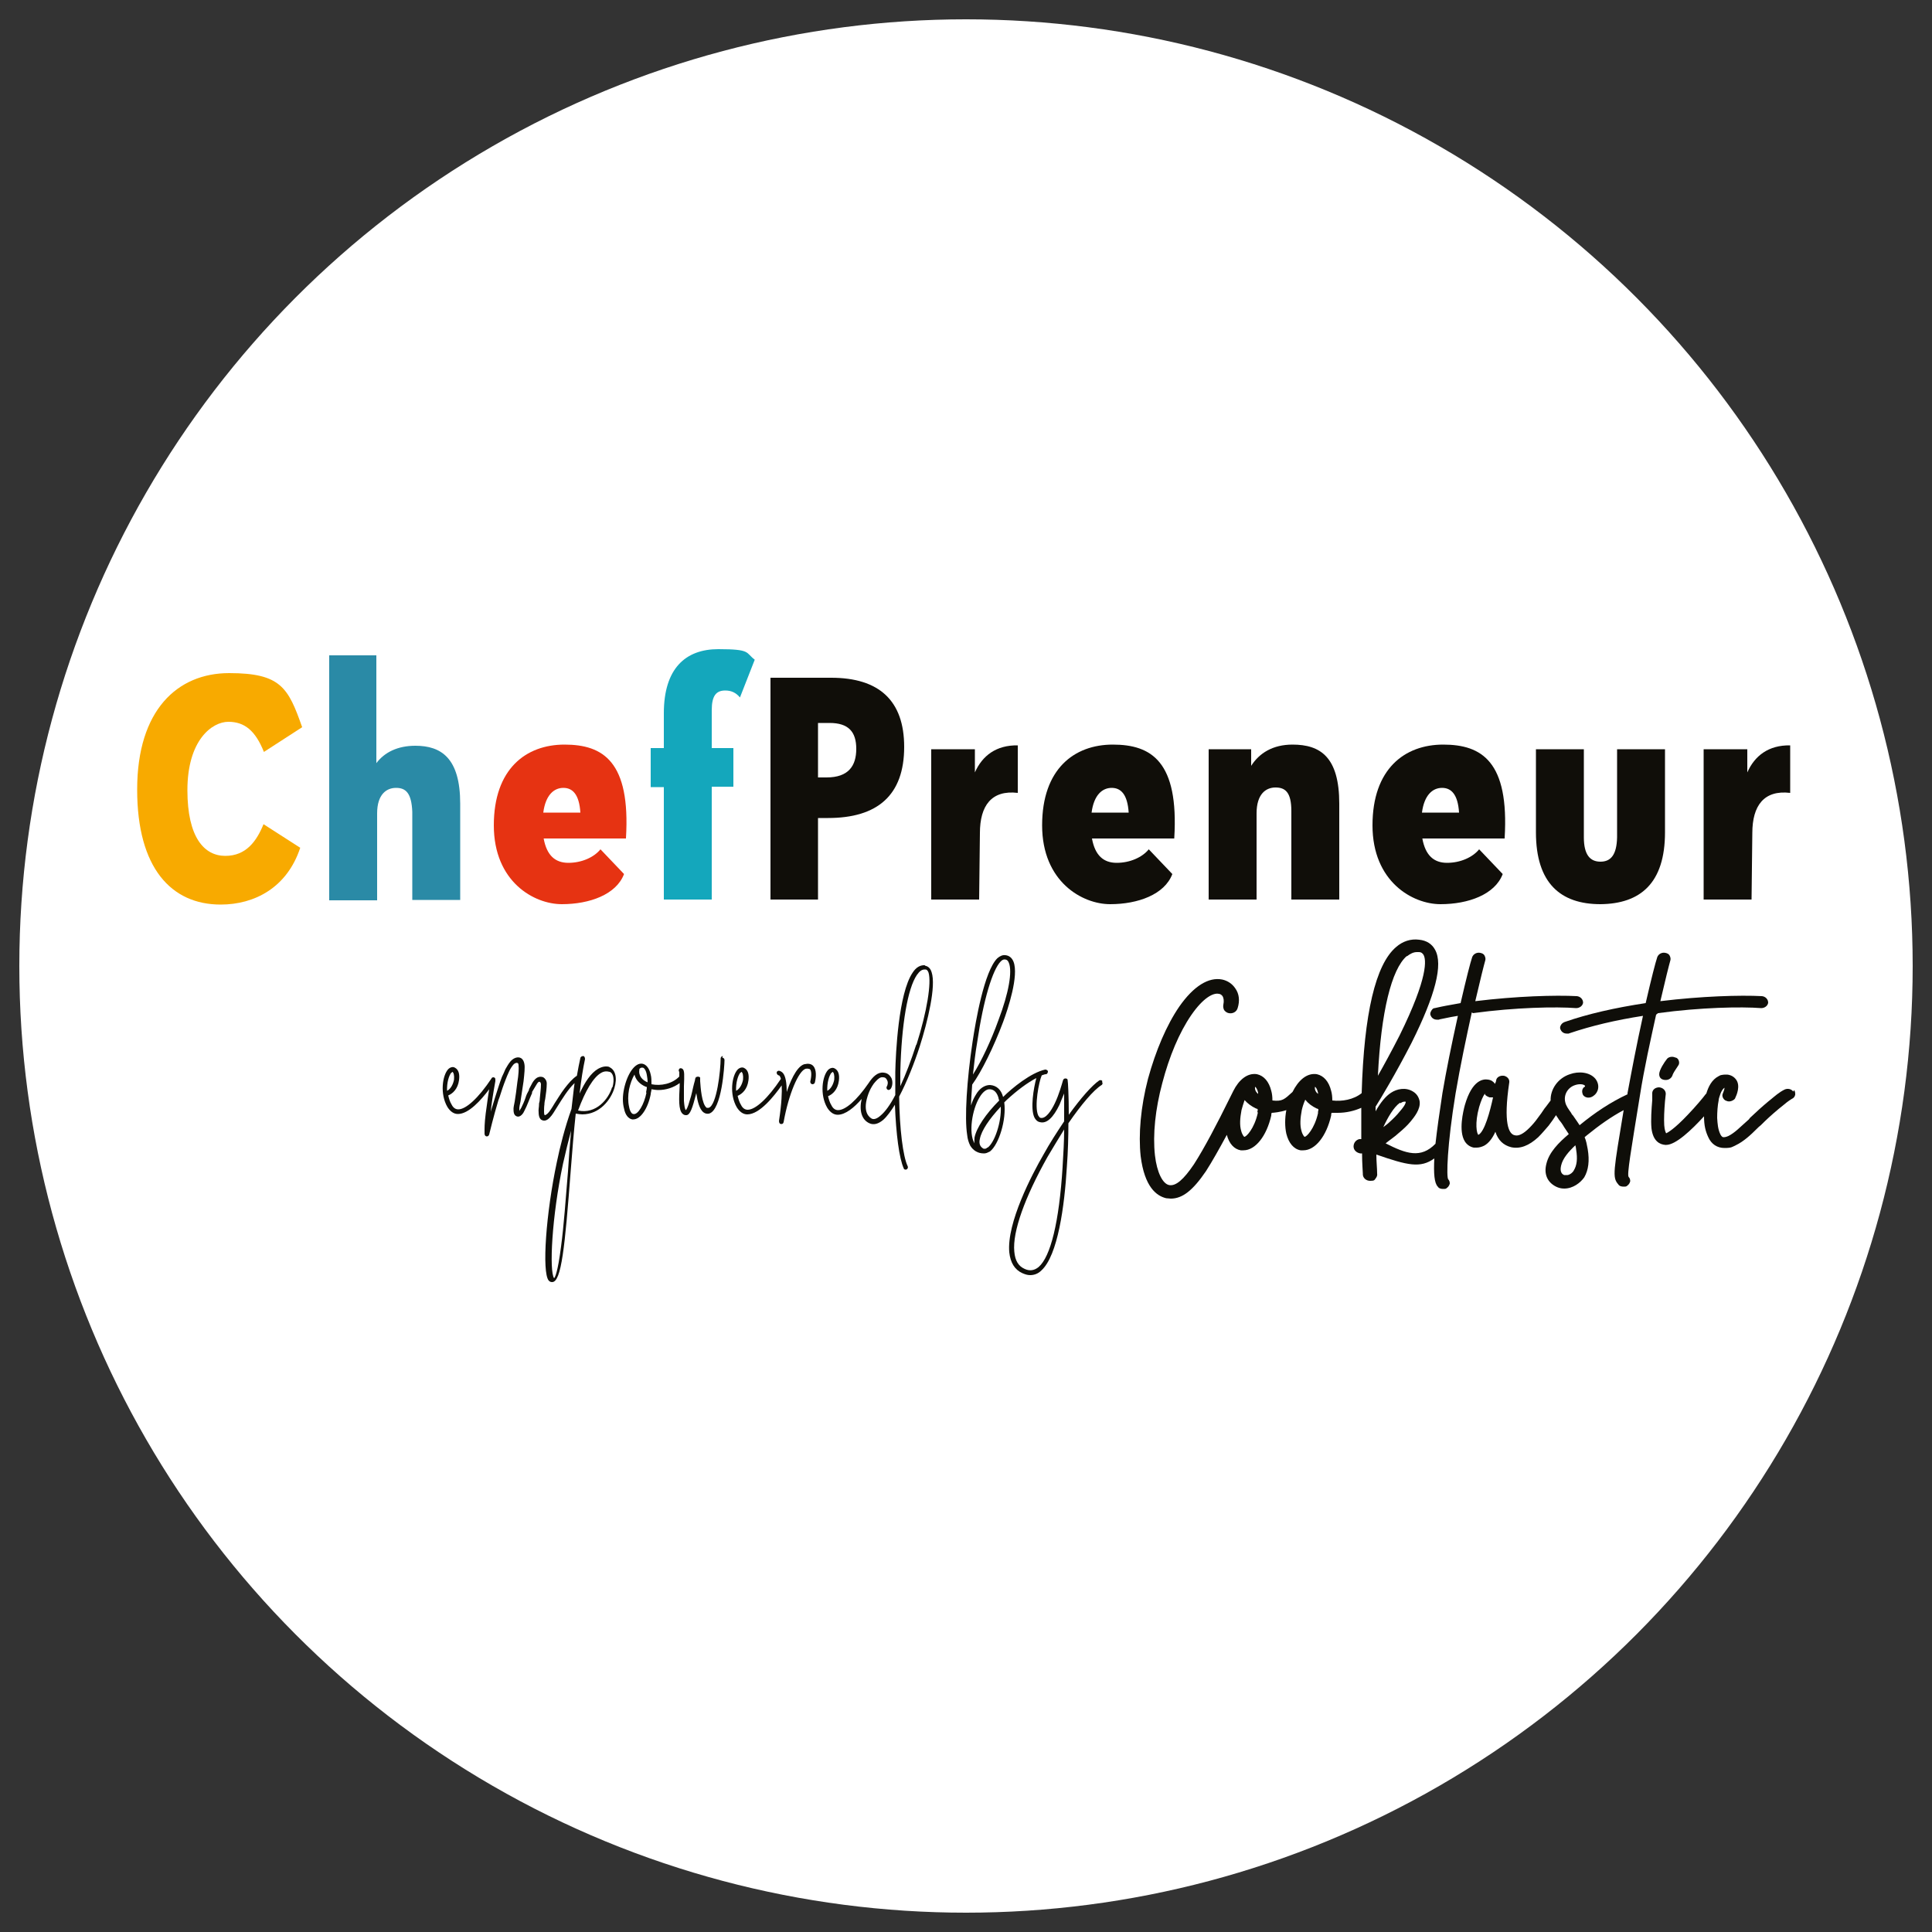 <?xml version="1.0" encoding="UTF-8"?> <svg xmlns="http://www.w3.org/2000/svg" version="1.1" viewBox="0 0 500 500"><rect x="0" y="0" width="500" height="500" fill="#333333" stroke="none"/><defs><style> .cls-1 { fill: #14a7bc; } .cls-2 { fill: #f8aa00; } .cls-3 { fill: #0f0e09; } .cls-4 { fill: #2a8aa6; } .cls-5 { fill: #fff; } .cls-6 { fill: #e63312; } .cls-7 { fill: #100e09; } </style></defs><g><g id="Ebene_1"><circle class="cls-5" cx="250" cy="250" r="245"></circle><path class="cls-3" d="M381.2,262.2c11-1.5,21.5-1.7,26.7-1.3h0c.9,0,1.7-.6,1.8-1.4h0c0-.9-.7-1.6-1.6-1.7-5.6-.3-15.7,0-26.3,1.3,1.3-5.6,2.2-9.2,2.6-10.6.1-.4,0-.8-.2-1.2-.2-.4-.6-.6-1.1-.7-.9-.2-1.8.3-2.1,1.1-.5,1.5-1.5,5.4-3,11.9-4.3.8-3.6.6-6.7,1.3-.5,0-.8.5-1,.9-.2.4-.2.8,0,1.1.3.7,1,1,1.6,1s.4,0,.7-.1c3-.6,3.3-.7,4.7-.9-1.7,7.7-3,14.1-4,20-.8,5.2-1.4,9.5-1.8,13.1-3.8,3.9-7.6,2.6-12.9-.1.7-.6,2.6-1.9,3.3-2.6,1.2-1,2.3-2,3.2-3.1.8-1,2.6-3.1,2.3-5.2-.2-1-.7-1.9-1.7-2.5-1.9-1.2-4.2-.7-5.7.3-1.4.9-2.7,2.5-4,4.8,0-.4,0-.8,0-1.2,1.1-1.7,5.3-8.7,9.3-16.5,6.2-12.4,8.2-20.3,6.1-24.1-.8-1.5-2.2-2.4-4.1-2.6-2.2-.3-4.3.4-6,1.9-5.3,4.5-8.3,17.2-8.9,37.8-2.1,1.7-5.1,2.2-7.6,1.9,0-1-.1-1.8-.3-2.5-.6-2.4-1.9-3.9-3.7-4.3-2.6-.4-4.8,1.6-6.3,4.6-2.1,1.9-2.6,2.5-5.2,2.2,0-1-.1-1.8-.3-2.5-.6-2.4-1.9-3.9-3.7-4.3-2.5-.4-4.7,1.5-6.1,4.3h0s0,0,0,0l-.9,1.8c-3.3,6.7-6.6,13-9.3,17.2-2.7,4-4.7,5.7-6.4,5.4-1.7-.3-3.2-3.3-3.7-7.7-.6-5.4.1-12,1.9-18.7,1.8-6.9,4.4-13.1,7.5-17.6,3.1-4.5,5.7-5.8,7.1-5.5h0c.3,0,.7.2,1,.6.3.5.4,1.3.2,2.2-.1.5,0,1,.2,1.4.3.4.7.7,1.2.8,1,.2,2-.3,2.3-1.3.6-1.9.4-3.7-.6-5.1-.8-1.2-2-2-3.4-2.3-3.5-.7-7.4,1.7-11.1,7-3.3,4.8-6.1,11.4-8.1,18.7-1.9,7.3-2.5,14.4-1.9,20,1,8,4.1,10.3,6.6,10.9.4,0,.8.1,1.2.1,3,0,5.7-2.1,9.1-7.1,1.6-2.5,3.4-5.7,5.4-9.4.6,2.3,1.9,3.7,3.6,4,.3,0,.5,0,.7,0,3.1,0,6-3.7,7.2-9,0-.2,0-.4.1-.7.5,0,2.3-.2,3.8-.7-.4,2.1-.4,4.3,0,6.1.6,2.4,1.9,4,3.7,4.3.3,0,.5,0,.7,0,3.1,0,6-3.7,7.2-9,0-.2,0-.4.1-.7.5,0,1,0,1.6,0,2.2,0,4.3-.5,6.1-1.3,0,2,0,3.8,0,5.6,0,.9,0,1.7,0,2.5,0,0,0,0-.1,0h-.4c-.9.2-1.5,1-1.5,1.9s.7,1.6,1.7,1.8h.5c0,2.7.2,4.6.2,5.2v.2c0,.9.8,1.7,1.9,1.7s1.1-.2,1.4-.6c.3-.4.5-.8.4-1.3,0-1.4-.2-3-.2-4.9,8.1,2.8,11.4,3.6,15,1-.2,3.9,0,6.4.9,7.3.3.5.9.6,1.4.6s.7,0,1-.3h0c.4-.3.6-.7.7-1.1,0-.4-.1-.8-.4-1.1-.5-.5-.3-8.8,1.9-22.2,1.2-7.1,2.8-14.6,4.2-21h0ZM364.1,247.5c.9-.7,1.7-1.1,2.6-1.1s0,0,.1,0c.1,0,.3,0,.4,0,.7,0,1,.4,1.2.7.7,1.2,1.3,5.7-6.2,20.9-2,3.9-4,7.6-5.6,10.4.8-16.4,3.5-27.6,7.5-31h0ZM325.5,287.9v.2c-.9,4-3,6.2-3.5,6.1,0,0-.5-.4-.8-1.6-.4-1.4-.3-3.2.1-5.3.2-.8.5-1.7.8-2.6h0c.7.8,1.7,1.6,3,2.2.2,0,.3.1.4.2,0,.2,0,.4-.1.6h0ZM324.9,281.3h0c.1.1.5.5.7,1.5,0,0,0,.2,0,.3-.5-.4-.9-1-.8-1.8h0ZM341.1,287.9v.2c-.9,4-3,6.2-3.5,6.1,0,0-.5-.4-.8-1.6-.4-1.4-.3-3.2.1-5.3.2-.9.5-1.8.9-2.7.7.9,1.7,1.7,3,2.3.2,0,.3.1.4.2,0,.2,0,.4-.1.6h0ZM340.4,281.3h0c.1.1.5.5.7,1.5,0,0,0,.2,0,.3-.5-.4-.9-1-.8-1.8h0ZM362.5,285.5h0c.2-.2.6-.4,1-.4s.2,0,.3.1c0,0,0,0,0,0,0,.2-.1.8-1.5,2.4-.8,1-1.7,1.9-2.7,2.8-.5.5-1.1.9-1.6,1.3,1.1-2.4,2.7-5.2,4.3-6.3h0Z"></path><path class="cls-3" d="M429.1,262.2c11-1.5,21.5-1.7,26.7-1.3h0c.9,0,1.7-.6,1.8-1.4h0c0-.9-.7-1.6-1.6-1.7-5.6-.3-15.7,0-26.3,1.3,1.3-5.6,2.2-9.2,2.6-10.6.1-.4,0-.8-.2-1.2-.2-.4-.6-.6-1.1-.7-.9-.2-1.8.3-2.1,1.1-.5,1.5-1.5,5.4-3,11.9-7.9,1.2-15,2.8-21,4.9-.5.2-.8.5-1,.9-.2.4-.2.8,0,1.1.3.7,1,1,1.6,1s.4,0,.7-.1c5.6-1.9,11.9-3.4,19-4.5-1.7,7.7-2.9,14.1-4,20,0,.1,0,.2,0,.3-4.3,2-8.4,4.7-12.4,8-.2-.3-.4-.6-.6-.9-.3-.4-.6-.9-.9-1.3-.1-.2-.2-.3-.4-.5-.1-.1-.2-.3-.3-.5-.7-1-1.3-1.8-1.5-2.7-.5-1.9.6-3.9,2.6-4.5.9-.3,2.1-.3,2.5.2,0,0,0,.1,0,.2-.4.2-.6.5-.7.9-.1.4,0,.9.2,1.3h0c.6.8,1.8.9,2.7.2,1.2-.8,1.8-2.7.5-4.4-1.5-1.8-4.4-2-6.6-1.2-3.1,1-5.1,3.9-5,6.8-.4.5-.8,1.1-1.2,1.6l-.4.5c-.5.8-1.1,1.6-1.7,2.4-.7,1-1.5,1.9-2.2,2.6-1.5,1.5-2.8,2.2-3.8,1.9-1.5-.3-3-3-1.4-13.7.1-.8-.5-1.5-1.4-1.7h-.1c-.9-.1-1.8.4-1.9,1.2,0,.3-.2.6-.3.9,0,0,0,0,0,0-.4-.6-1-1-1.8-1.1-1.2-.2-4.1,0-6,6.6-.4,1.5-1.7,6.7,0,9.4.5.8,1.3,1.4,2.3,1.6.3,0,.6,0,.8,0,.6,0,1.3-.2,1.9-.5,1.1-.6,2.1-1.8,2.9-3.6.7,2.2,2.1,3.5,4.1,4,2.3.5,4.6-.4,7-2.6,1.1-1.1,1.9-2.1,2.7-3,.7-.9,1.3-1.8,1.9-2.7.2.4.5.7.7,1.1.2.3.5.6.7.9.1.2.3.4.4.6.1.2.2.3.3.5h0c.4.6.8,1.2,1.2,1.8-2.6,2.2-5.1,4.7-5.8,7.7-.7,2.7.3,4.8,2.5,5.9.6.3,1.3.5,2.1.5,2.3,0,4.2-1.5,5.2-2.9,1.1-1.9,1.4-4.3.9-7.3-.2-1.1-.4-2.2-.8-3.1,0,0,0,0,0,0,.2-.2.4-.3.6-.5,3.2-2.6,6.3-4.8,9.5-6.5-2.6,15.8-3,17.4-1.4,19.2.3.5.9.6,1.4.6s.7,0,1-.3h0c.4-.3.6-.7.7-1.1,0-.4-.1-.8-.4-1.1-.5-.5.6-6.8,2.9-21,1.1-7.1,2.8-14.6,4.2-21h0ZM382.6,293.7h0c0,0,0,0,0,0-.4-.3-1-2.9.2-7.2.5-1.7,1-2.8,1.5-3.5,0,0,0,.1,0,.2.2.4.7.6,1.2.8h.1c.3,0,.6,0,.8,0-.8,3.7-2.2,8.9-3.8,9.7h0ZM407.3,302.9c-.3.6-1,1.1-1.6,1.2-.3,0-.6,0-.9,0-1.2-.5-.9-1.9-.8-2.4h0c.4-1.9,2-3.7,3.7-5.3.1.4.2.8.2,1.1.4,2.4.2,4.1-.6,5.4h0Z"></path><path class="cls-3" d="M433.6,273.7c-.8-.4-1.9-.2-2.3.5-.5.6-1.9,2.7-1.9,3.8s.8,1.5,1.7,1.5,1.6-.6,1.8-1.4c.1-.3.7-1.3,1.4-2.3.3-.4.3-.8.2-1.2-.1-.4-.4-.8-.8-.9h0Z"></path><path class="cls-3" d="M464.1,282.5c-.5-.7-1.5-.9-2.3-.5-1.4.7-2.5,1.7-3.6,2.6l-.5.4c-1.8,1.5-3,2.6-4.8,4.3l-.3.4c-1,.9-2,1.8-3,2.7-.7.6-1.5,1.2-2.3,1.6-.7.3-1,.3-1.2.3h-.1c-.4,0-.7-.6-.8-.8-.6-1.3-.7-2.6-.8-4.2,0-1.4.1-3.2.4-4.6v-.2c.2-.7.6-2.4,1.5-3,0,.4-.2.9-.4,1.4-.2.4-.2.8,0,1.2.2.4.5.7.9.8.4.2.9.2,1.4,0,.4-.2.8-.4.9-.8.3-.6,1.4-3.1.2-4.7-.5-.7-1.3-1.2-2.3-1.3-.5,0-1,0-1.4.1-.3,0-.6.2-.8.3h0c-1.8.9-2.7,2.8-3.2,4.5l-.2.2h0c-.5.7-2.4,3-4.6,5.3-3.6,3.8-5.2,4.6-5.6,4.8-.1-.2-.4-.7-.5-2.1-.1-1.7,0-3.8.2-6.2l.2-1.9h0c0-.9-.7-1.6-1.7-1.7-.9,0-1.7.5-1.8,1.4,0,.3,0,.7,0,1,0,.3,0,.6,0,.9-.2,2.4-.4,5.2-.2,7.3.4,3.4,2.2,4.2,3.6,4.3h.2c2.5,0,6.6-3.9,9.8-7.4h0c0,2.4.4,3.9,1.1,5.4.8,1.8,2.3,2.8,4.2,2.8s2-.3,2.9-.7c2.1-1,4-2.8,5.5-4.3.3-.3.6-.6,1-.9h0c1.5-1.5,2.7-2.6,4.6-4.2.6-.5,1.4-1.1,2.1-1.7h0c.4-.3.8-.6,1.3-.9.5-.2.8-.6.9-1.1,0-.4,0-.8-.3-1.2h0Z"></path><path class="cls-3" d="M158,276.2c-1.1-.4-2.1-.2-3.2.4-1.9,1.1-3.4,3.4-4.8,6.4.4-3.5.9-6.6,1.4-8.9,0-.3-.1-.7-.4-.8-.3,0-.7.1-.8.5-.3,1.3-.6,2.9-.9,4.6-1.2.8-2.2,2-3.2,3.3-1,1.3-1.8,2.7-2.6,3.9-.7,1.2-1.3,2.1-1.7,2.5-.4.4-.7.5-.8.5-.1,0-.2-.3-.2-.9s0-1.3.1-1.9v-.2c0-.3.1-.7.2-1.2.2-1.3.4-2.8.4-4,0-.7-.4-1.3-.9-1.6-.3-.1-.8-.3-1.6.1-.5.3-.9.8-1.2,1.3-.3.5-.6,1.2-.9,1.7v.2c-.4.7-.7,1.3-.9,2-.3.9-.7,1.8-1.1,2.6-.3.5-.4.6-.5.8h0c0,0,0-.4,0-.6v-.2c0-.1.1-.8.3-1.6.2-1.4.5-3.4.8-5.3.2-1.9.4-3.6.2-4.5-.2-1.1-.8-1.5-1.2-1.6-.8-.2-1.7.2-2.4,1-.5.6-.9,1.3-1.3,2-.3.7-.6,1.4-.9,2-.7,1.8-1.2,3.6-1.8,5.4-.4,1.2-.7,2.4-1.1,3.6.2-2,.6-4.6,1.2-7.9,0-.1,0-.2,0-.3,0-.2,0-.5-.2-.6-.3-.2-.7-.1-.8.2-3.4,5.1-6.6,8-8.6,8h0c-.7,0-1.3-.4-1.7-1.2-.5-.8-.7-1.6-.9-2.4,1.2-.5,2.5-1.7,2.8-4,.2-1.5-.1-2.7-1.1-3.2-.5-.3-1.2-.1-1.7.4-1.5,1.6-2.2,6.4-.2,9.8.7,1.1,1.6,1.8,2.7,1.8h0c2.8,0,6-3.6,8.1-6.4-.2,1.1-.4,2.6-.6,4.1-.5,3.3-.6,5.1-.6,6.2s0,.8,0,1.1c0,.2,0,.3.1.5.1.2.3.3.5.3.3,0,.5-.2.6-.5,0,0,1.2-5,2.4-8.9l.3-.8c.5-1.6,1-3.1,1.6-4.6.2-.5.5-1.3.8-1.9.3-.7.7-1.3,1.1-1.8.4-.5.9-.6,1.1-.5.2,0,.3.3.3.6.1.8,0,2.5-.3,4.3-.2,1.9-.5,3.8-.7,5.1-.2,1-.3,1.5-.3,1.7s0,.1,0,.2c0,.6,0,1.6.8,1.9,1,.4,1.8-.9,2-1.4.8-1.5,1.3-3.1,2-4.6v-.3c.3-.5.6-1,.9-1.5.3-.5.5-.9.8-1.1.2-.1.3,0,.3,0,.1,0,.3.3.3.6,0,1.1-.2,2.5-.3,3.7,0,.5-.1,1-.2,1.3v.2c0,.7-.2,1.4-.1,2.1,0,1,.3,1.8.9,2,.7.3,1.4,0,2.1-.8.5-.5,1.1-1.5,1.9-2.8,1.2-1.9,2.7-4.4,4.4-6-.3,2.1-.5,4.3-.8,6.7-1.7,4.7-3,9.9-3.8,13.8-2.8,13.2-3.9,28.4-2.1,30.6.3.3.5.4.9.4,2.4,0,3.3-9.2,4.8-28.8.4-5.1.8-10.2,1.3-14.8.6.1,1.2.2,1.7.2,4.5,0,7.4-3.8,8.3-6.8.8-2.6.3-4.9-1.5-5.5h0ZM116.9,277.6c.1-.2.2-.2.2-.2h0c.3.2.5.9.4,2-.2,1.1-.8,2.4-1.8,2.9-.1-2.1.5-4,1.1-4.7h0ZM147,303.1c-.6,7.3-1.1,14.3-1.8,19.5-.9,7-1.6,8-1.8,8.2-1.3-1.8-.6-15.9,2.3-29.6.7-3.1,1.4-6,2.1-8.6-.3,3.4-.6,7-.8,10.5h0ZM158.4,281.4c-.9,3-4.1,7-8.8,6,1.9-5.2,4-8.6,5.9-9.7.8-.5,1.5-.5,2.3-.3.9.3,1.3,1.9.7,4h0Z"></path><path class="cls-3" d="M187.1,273.3c-.3,0-.6.3-.6.6,0,3.1-1,12.2-3.1,12.8-.2,0-.3,0-.5,0-1.3-.9-1.6-5.4-1.7-6.9,0-.2,0-.4,0-.5s0-.3,0-.3c0-.2-.1-.3-.3-.3-.2-.1-.4-.1-.5,0,0,0-.1,0-.2,0-.1,0-.2.3-.3.5,0,.3-.1.6-.3,1.3-.3,1.1-.6,2.9-1.1,4.3-.5,1.9-.9,2.4-1,2.5h0c-.3-.3-.4-1.2-.5-2.4,0-1.2,0-2.6,0-3.8.1-2.8.2-4.1-.4-4.5-.3-.2-.6-.2-.8,0-.2.3-.2.6,0,.8,0,.2,0,.6,0,1.2,0,0,0,0,0,0-1.8,1.9-4.8,2.5-7.2,2,0-.9,0-1.8-.2-2.5-.3-1.5-1.1-2.6-2.1-2.8-2-.4-4,2.7-4.8,6.5-.4,1.9-.4,3.6,0,5.1.3,1.6,1.1,2.6,2.1,2.8,0,0,.2,0,.3,0,1.9,0,3.8-2.9,4.5-6.5,0-.4.2-.9.2-1.3.6.1,1.2.2,1.8.2,1.9,0,3.9-.6,5.5-1.8,0,.3,0,.5,0,.7-.2,3.5-.3,6.2.7,7.2.3.3.6.4.9.4h.1c1,0,1.6-1.8,2.6-5.7.3,2.1.8,4.2,1.9,5,.4.3.9.4,1.4.3,3.3-.9,4-12.4,4-13.9,0-.3-.3-.6-.6-.6h0ZM167.3,282.8c-.6,3-2.2,5.8-3.4,5.5-.4,0-.9-.7-1.1-1.9-.3-1.3-.3-2.9,0-4.5.3-1.4.8-2.8,1.4-3.8.3,1.2,1.1,2.2,2.4,2.9.3.1.5.3.8.3,0,.5-.1.9-.2,1.4h0ZM165.4,276.7h0c.3-.3.5-.4.7-.4h.2c.4,0,.9.7,1.1,1.9.1.6.2,1.2.2,1.9-1.3-.5-2.5-1.7-2.1-3.4h0Z"></path><path class="cls-3" d="M208.2,275.4c-2.2.6-3.9,5.1-4.6,7.2,0-2.4-.3-4-.9-4.8-.3-.4-.7-.6-1.1-.7-.3,0-.6.2-.6.5,0,.3.2.6.5.7,0,0,.2,0,.3.2.1.1.2.4.3.7,0,0,0,0,0,0-3.4,5.1-6.6,8-8.6,8h0c-.7,0-1.3-.4-1.7-1.2-.5-.8-.7-1.6-.9-2.4,1.2-.5,2.5-1.7,2.8-4,.2-1.5-.1-2.7-1.1-3.2-.5-.3-1.2-.1-1.7.4-1.5,1.6-2.2,6.4-.2,9.8.7,1.1,1.6,1.8,2.7,1.8h0c3.2,0,6.9-4.7,8.9-7.5.1,1.7,0,4.6-.7,9.2h0c0,.5.2.8.6.8s.5-.2.6-.5c1.3-7.3,3.9-13.3,5.7-13.8.5-.1.8,0,1.1.1.4.4.5,1.5.1,3.2,0,.3.1.6.5.7.3,0,.6-.1.7-.5.3-1.3.5-3.3-.5-4.3-.5-.5-1.3-.6-2.1-.4h0ZM191.7,277.6c.1-.2.2-.2.2-.2h0c.3.2.5.9.4,2-.2,1.1-.8,2.4-1.8,2.9-.1-2.1.5-4,1.1-4.7h0Z"></path><path class="cls-3" d="M239.5,249.8c-1.3-.1-2.4.5-3.3,1.9-3.7,5.4-4.4,21.1-4.5,25.7,0,2.1,0,4.1,0,6-1.3,2.5-2.6,4.3-3.8,5.3-.9.8-1.7,1.1-2.3.8-.5-.3-2.4-1.5-1.1-5.7.3-1,.7-1.9,1.2-2.7.3-.5.6-.9.9-1.2,0,0,0,0,0,0,.7-.8,1.3-1.2,1.9-1.1.6,0,.9.3,1.1.8.3.5.1,1.3-.1,1.6-.2.3,0,.7.2.8.3.2.6,0,.8-.2.5-.7.6-1.9.2-2.8-.3-.5-.8-1.3-2-1.4-1.5-.2-2.8,1-3.9,2.7-3.1,4.5-6,7-7.9,7h0c-.7,0-1.3-.4-1.7-1.2-.5-.8-.7-1.6-.9-2.4,1.2-.5,2.5-1.7,2.8-4,.2-1.5-.1-2.7-1.1-3.2-.5-.3-1.2-.1-1.7.4-1.5,1.6-2.2,6.4-.2,9.8.7,1.1,1.6,1.8,2.7,1.8h0c2,0,4.3-1.9,6.2-4.1-.7,3,0,5.4,2,6.3,1.1.5,2.3.2,3.6-.9,1-.9,2-2.3,3-3.9.3,7.6,1.1,13.9,2.3,16.5,0,.2.3.3.5.3.4,0,.7-.5.5-.9-1.2-2.5-2.1-9.6-2.2-18,2-3.8,3.9-8.6,5.3-12.9,2.1-6.6,4.3-15.7,3.1-19.3-.4-1.3-1.2-1.6-1.8-1.7h0ZM215.3,277.6c.1-.2.2-.2.2-.2h0c.3.2.5.9.4,2-.2,1.1-.8,2.4-1.8,2.9-.1-2.1.5-4,1.1-4.7h0ZM237.1,270.4c-1.3,4-2.7,7.7-4.1,10.7,0-1.2,0-2.4,0-3.7.3-12.3,1.9-21.6,4.3-25.1.7-1,1.3-1.4,2-1.4s.1,0,.2,0c.1,0,.5,0,.8.8.8,2.6-.4,10.1-3.1,18.6h0Z"></path><path class="cls-3" d="M285.3,279.8c-.2-.3-.5-.3-.8-.2-1.9,1.3-4.8,4.6-7.9,8.9,0-4.9-.2-8.5-.3-9,0-.3-.3-.4-.6-.4s-.5.2-.6.5c-.3,1-1,3.6-2.1,5.9-1,2.1-2.4,4.1-3.7,3.8-.2,0-.4-.3-.6-.6-1.1-2.3.2-8.9.9-10.4.4-.1.7-.3,1.1-.3.3,0,.5-.4.5-.7,0-.3-.4-.5-.7-.5-3.7.8-8.6,4.8-10.9,7.1h0c-.5-1.9-1.7-3-3.4-3.1-1.3,0-2.7.8-3.7,2.6-.5.8-.9,1.7-1.2,2.7,0-1.7.2-3.5.3-5.4,2.4-3.3,5.6-9.8,8-16.2,1.3-3.5,4.1-12,2.7-15.6-.4-1-1.1-1.6-2.1-1.7-.7-.1-1.4.2-2.1.8-3.4,3.4-5.6,16.3-6.4,21.6-1.5,9.9-2.1,19.8-1.4,24.1.4,2.9.4,2.9,0,0,.1,1.1.4,2,.8,2.8.8,1.3,2,2,3.5,2h.1c.5,0,.9-.2,1.5-.5,2.3-1.8,4.3-8.2,3.7-12.7.2-.2.4-.4.6-.6,2.7-2.5,5.4-4.5,7.7-5.7-.7,2.6-1.6,7.9-.5,10.2.3.6.8,1.1,1.4,1.2,1.8.5,3.5-1.2,5.1-4.5.4-1,.8-2,1.2-2.9,0,1.9,0,4.3,0,7.2-1.8,2.7-3.7,5.6-5.4,8.7-2.9,5-9.5,17.6-8.8,25.2.3,2.7,1.4,4.5,3.4,5.4.7.3,1.3.5,2,.5,1.1,0,2.1-.4,2.9-1.2,4.3-3.9,6-16.8,6.6-26.8.3-4,.4-7.9.4-11.3,3.3-4.8,6.5-8.6,8.6-9.9.3-.2.3-.6.1-.8h0ZM252.9,269.7c1.6-11,4-18.8,6.1-20.9.4-.4.7-.5,1-.5h0c.5,0,.9.3,1.1.9.9,2.2,0,7.7-2.7,14.8-1.9,5.3-4.4,10.6-6.6,14.1.3-2.7.6-5.6,1.1-8.4h0ZM252.2,295.9c-1.6-2.7-.6-8.8,1.3-11.9.8-1.4,1.8-2.1,2.5-2.1h.1c1.1,0,1.9.8,2.3,2.2,0,.2.1.5.2.7-3.5,3.5-5.9,7.1-6.4,9.6,0,.5-.1,1,0,1.5h0ZM255.5,297c-.3.3-.5.3-.7.3h0c-.1,0-.3,0-.4-.1-.8-.5-1.1-1.3-.8-2.5.4-2.1,2.4-5.1,5.4-8.3.2,4-1.6,9.3-3.4,10.6h0ZM275,302c-.9,14.3-3.1,23.2-6.2,25.9-1.1.9-2.3,1.1-3.6.5-1.6-.7-2.5-2.1-2.7-4.5-.5-5.1,2.7-14,8.6-24.5,1.4-2.4,2.9-4.8,4.3-7.1,0,3-.2,6.3-.4,9.6h0Z"></path><path class="cls-2" d="M35.5,204.3c0-20.5,10.4-30.1,23.8-30.1s15.3,3.8,18.9,14l-9.9,6.4c-2.2-5.5-5-7.8-9.2-7.8s-10.6,4.7-10.6,17.7c0,12.3,4.4,17,9.8,17s8.1-3.8,9.9-8.2l9.5,6.1c-3.4,10.3-11.8,14.7-20.6,14.7-12.8,0-21.6-9.5-21.6-29.7h0Z"></path><path class="cls-4" d="M119.1,207.8v25.1h-12.4v-22.8c-.2-4.9-1.7-6.2-4.2-6.2s-4.9,1.7-4.9,6.6v22.5h-12.4v-63.4h12.2v27.9c2.1-2.8,5.5-4.5,10.1-4.5,6.7,0,11.6,3.2,11.6,15h0Z"></path><path class="cls-6" d="M162,217h-21.3c.8,4.4,3,6.3,6.4,6.3s6.6-1.4,8.3-3.5l6.1,6.4c-2,5.3-8.9,7.8-16.1,7.8s-17.6-5.8-17.6-20.4,8.3-20.9,18.3-20.9,17.1,4.4,15.9,24.2h0ZM140.6,210.3h9.6c-.3-4.7-2-6.4-4.4-6.4s-4.6,1.8-5.2,6.4Z"></path><path class="cls-1" d="M195.3,170.8l-3.8,9.7c-1-1.2-2.2-1.8-3.8-1.8-2.4,0-3.5,1.4-3.5,5.1v9.8h5.6v10h-5.6v29.2h-12.4v-29.1h-3.4v-10.1h3.4v-9c0-11.6,5.6-16.6,14.1-16.6s7,.9,9.4,2.7h0Z"></path><path class="cls-7" d="M234,193.3c0,12.5-6.9,18.4-19.7,18.4h-2.6v21.1h-12.3v-57.4h15.7c12.4,0,18.9,5.9,18.9,17.9ZM221.6,193.8c0-4.4-2-6.7-6.9-6.7h-3v14.1h2.2c5.7,0,7.7-3,7.7-7.4h0Z"></path><path class="cls-7" d="M263.4,192.9v12.3c-6.8-.8-9.8,3.3-9.8,10.4l-.2,17.2h-12.4v-38.9h11.3v6c1.9-4.3,5.5-7.1,11.1-7h0Z"></path><path class="cls-7" d="M303.9,217h-21.3c.8,4.4,3,6.3,6.4,6.3s6.6-1.4,8.3-3.5l6.1,6.4c-2,5.3-8.9,7.8-16.1,7.8s-17.6-5.8-17.6-20.4,8.3-20.9,18.3-20.9,17.1,4.4,15.9,24.2h0ZM282.5,210.3h9.6c-.3-4.7-2-6.4-4.4-6.4s-4.6,1.8-5.2,6.4Z"></path><path class="cls-7" d="M346.6,208.1v24.7h-12.4v-22.9c0-4.9-1.6-6.1-4.1-6.1s-4.9,1.7-4.9,6.7v22.3h-12.4v-38.9h11v4.3c2.1-3.3,5.6-5.5,10.7-5.5,7.2,0,12.1,3.2,12.1,15.3h0Z"></path><path class="cls-7" d="M389.4,217h-21.3c.8,4.4,3,6.3,6.4,6.3s6.6-1.4,8.3-3.5l6.1,6.4c-2,5.3-8.9,7.8-16.1,7.8s-17.6-5.8-17.6-20.4,8.3-20.9,18.3-20.9,17.1,4.4,15.9,24.2h0ZM368,210.3h9.6c-.3-4.7-2-6.4-4.4-6.4s-4.6,1.8-5.2,6.4Z"></path><path class="cls-7" d="M397.5,215.4v-21.5h12.4v22.8c0,4.5,1.6,6.3,4.3,6.3s4.2-1.8,4.3-6.3v-22.8h12.4v21.5c0,13.2-6.4,18.5-16.7,18.6-10.3,0-16.7-5.4-16.7-18.6h0Z"></path><path class="cls-7" d="M463.3,192.9v12.3c-6.8-.8-9.8,3.3-9.8,10.4l-.2,17.2h-12.4v-38.9h11.3v6c1.9-4.3,5.5-7.1,11.1-7h0Z"></path></g></g></svg> 